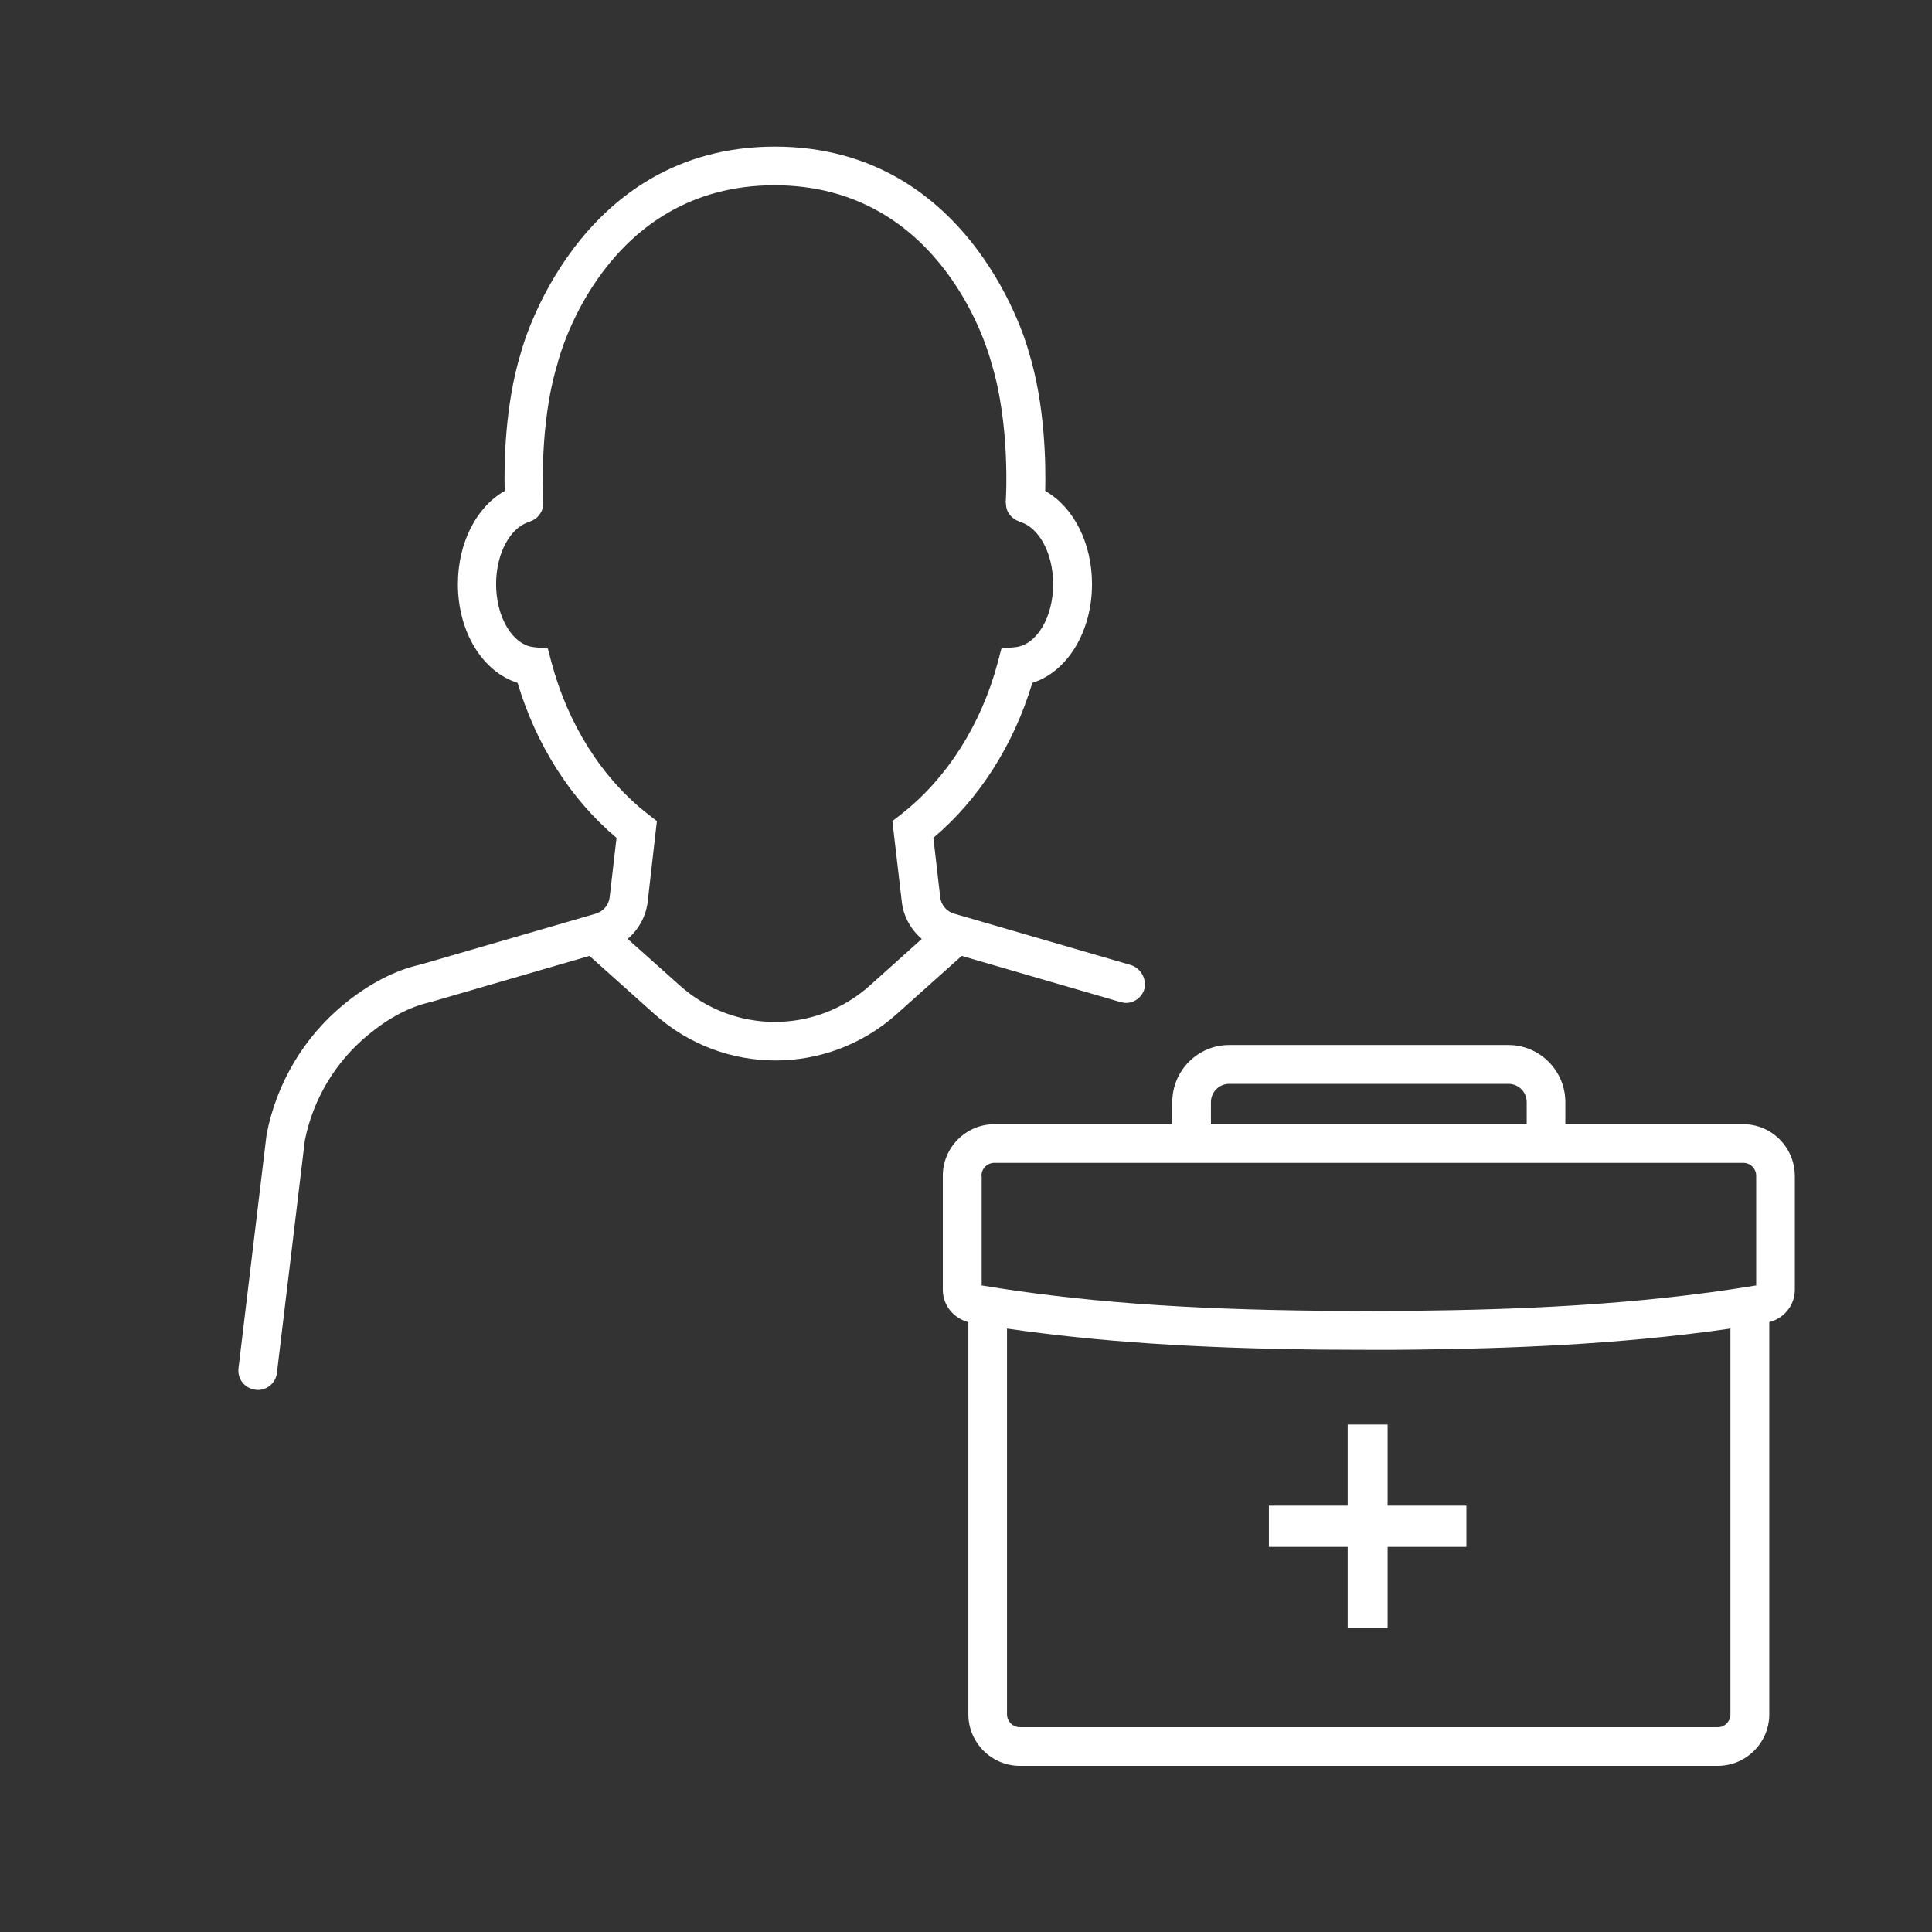 <?xml version="1.0" encoding="utf-8"?>
<!-- Generator: Adobe Illustrator 26.5.0, SVG Export Plug-In . SVG Version: 6.00 Build 0)  -->
<svg version="1.1" xmlns="http://www.w3.org/2000/svg" xmlns:xlink="http://www.w3.org/1999/xlink" x="0px" y="0px"
	 viewBox="0 0 90 90" style="enable-background:new 0 0 90 90;" xml:space="preserve">
<rect x="0" y="0" width="90" height="90" fill="#333333" stroke="none"/>
<g id="Ebene_1">
	<path style="fill:#FFFFFF;" d="M81.21,52.37h-8.29v-1.03c0-1.46-1.19-2.66-2.65-2.66H57.26c-1.46,0-2.65,1.19-2.65,2.66v1.03h-8.29
		c-1.32,0-2.4,1.08-2.4,2.4v5.31c0,0.73,0.5,1.33,1.19,1.51v18.27c0,1.32,1.08,2.4,2.4,2.4h32.51c1.32,0,2.4-1.08,2.4-2.4V61.59
		c0.69-0.18,1.19-0.78,1.19-1.51v-5.31C83.6,53.45,82.53,52.37,81.21,52.37z M56.41,51.34c0-0.47,0.38-0.85,0.85-0.85h13.01
		c0.47,0,0.85,0.38,0.85,0.85v1.03H56.41V51.34z M45.72,54.77c0-0.33,0.27-0.6,0.6-0.6h34.89c0.33,0,0.6,0.27,0.6,0.6v5.11
		c-5.71,0.95-11.46,1.13-15.85,1.18c-1.1,0.01-3.29,0.01-4.38,0c-6.43-0.06-11.33-0.43-15.85-1.18V54.77z M80.02,80.46H47.51
		c-0.33,0-0.6-0.27-0.6-0.6V61.89c4.21,0.61,8.81,0.92,14.64,0.98c0.58,0,1.45,0.01,2.31,0.01c0.79,0,1.58,0,2.11-0.01
		c4.07-0.05,9.31-0.21,14.64-0.98v17.97C80.61,80.19,80.35,80.46,80.02,80.46z"/>
	<path style="fill:#FFFFFF;" d="M52.66,44.95l-8.22-2.39c-0.09-0.03-0.18-0.07-0.25-0.12c-0.22-0.15-0.36-0.38-0.39-0.64l-0.32-2.77
		c2.12-1.79,3.74-4.32,4.61-7.22c1.62-0.51,2.78-2.37,2.78-4.6c0-1.93-0.87-3.6-2.18-4.34c0.03-1.22,0-4.01-0.77-6.49v0
		c-0.02-0.1-2.55-9.55-11.82-9.55s-11.8,9.46-11.82,9.55v0c-0.77,2.48-0.8,5.27-0.77,6.49c-1.31,0.74-2.18,2.41-2.18,4.34
		c0,2.24,1.16,4.09,2.78,4.6c0.87,2.9,2.48,5.43,4.61,7.22l-0.32,2.77c-0.03,0.26-0.17,0.49-0.39,0.64
		c-0.08,0.05-0.16,0.09-0.25,0.12l-8.16,2.37c-1.21,0.27-2.42,0.9-3.6,1.87c-1.84,1.52-3.11,3.64-3.58,6.04l-1.31,10.9
		c-0.06,0.49,0.29,0.94,0.79,1c0.04,0,0.07,0.01,0.11,0.01c0.45,0,0.84-0.34,0.89-0.79l1.3-10.83c0.38-1.92,1.43-3.68,2.96-4.93
		c0.96-0.79,1.92-1.3,2.9-1.52l7.4-2.15l3.04,2.72c1.6,1.43,3.61,2.15,5.63,2.15c2.01,0,4.02-0.72,5.63-2.15l3.04-2.72l7.4,2.15
		c0.08,0.02,0.17,0.04,0.25,0.04c0.39,0,0.75-0.26,0.86-0.65C53.42,45.59,53.14,45.09,52.66,44.95z M40.52,45.91
		c-2.52,2.26-6.33,2.26-8.85,0l-2.43-2.17c0.51-0.44,0.85-1.05,0.93-1.72l0.43-3.77l-0.4-0.31c-2.15-1.67-3.75-4.2-4.52-7.12
		l-0.16-0.61l-0.63-0.06c-1-0.09-1.78-1.38-1.78-2.94c0-1.42,0.65-2.64,1.55-2.9c0.03-0.01,0.05-0.03,0.08-0.04
		c0.06-0.02,0.11-0.05,0.16-0.08c0.05-0.03,0.09-0.06,0.13-0.1c0.04-0.04,0.07-0.08,0.11-0.13c0.03-0.05,0.06-0.1,0.09-0.15
		c0.02-0.05,0.04-0.1,0.05-0.16c0.01-0.06,0.02-0.12,0.02-0.18c0-0.03,0.01-0.05,0.01-0.08c0-0.04-0.23-3.6,0.68-6.51
		c0-0.01,0-0.01,0-0.02c0-0.01,0.01-0.02,0.01-0.03c0.09-0.33,2.21-8.2,10.08-8.2s9.99,7.87,10.08,8.2c0,0.01,0.01,0.01,0.01,0.02
		c0,0.01,0,0.02,0,0.02c0.91,2.9,0.69,6.47,0.68,6.51c0,0.03,0.01,0.05,0.01,0.08c0,0.06,0.01,0.12,0.02,0.18
		c0.01,0.05,0.03,0.11,0.05,0.16c0.02,0.05,0.05,0.1,0.09,0.15c0.03,0.05,0.07,0.09,0.11,0.13c0.04,0.04,0.09,0.07,0.14,0.11
		c0.05,0.03,0.1,0.06,0.16,0.08c0.03,0.01,0.05,0.03,0.08,0.04c0.9,0.26,1.55,1.48,1.55,2.9c0,1.56-0.78,2.85-1.78,2.94l-0.63,0.06
		l-0.16,0.61c-0.77,2.92-2.38,5.45-4.52,7.12l-0.4,0.31l0.44,3.77c0.08,0.68,0.42,1.28,0.93,1.72L40.52,45.91z"/>
	<g>
		<polygon style="fill:#FFFFFF;" points="68.31,70.14 64.64,70.14 64.64,66.36 62.78,66.36 62.78,70.14 59.11,70.14 59.11,72.06 
			62.78,72.06 62.78,75.84 64.64,75.84 64.64,72.06 68.31,72.06 		"/>
	</g>
</g>
<g id="Icon_Set">
</g>
<g id="Layer_2">
</g>
</svg>
